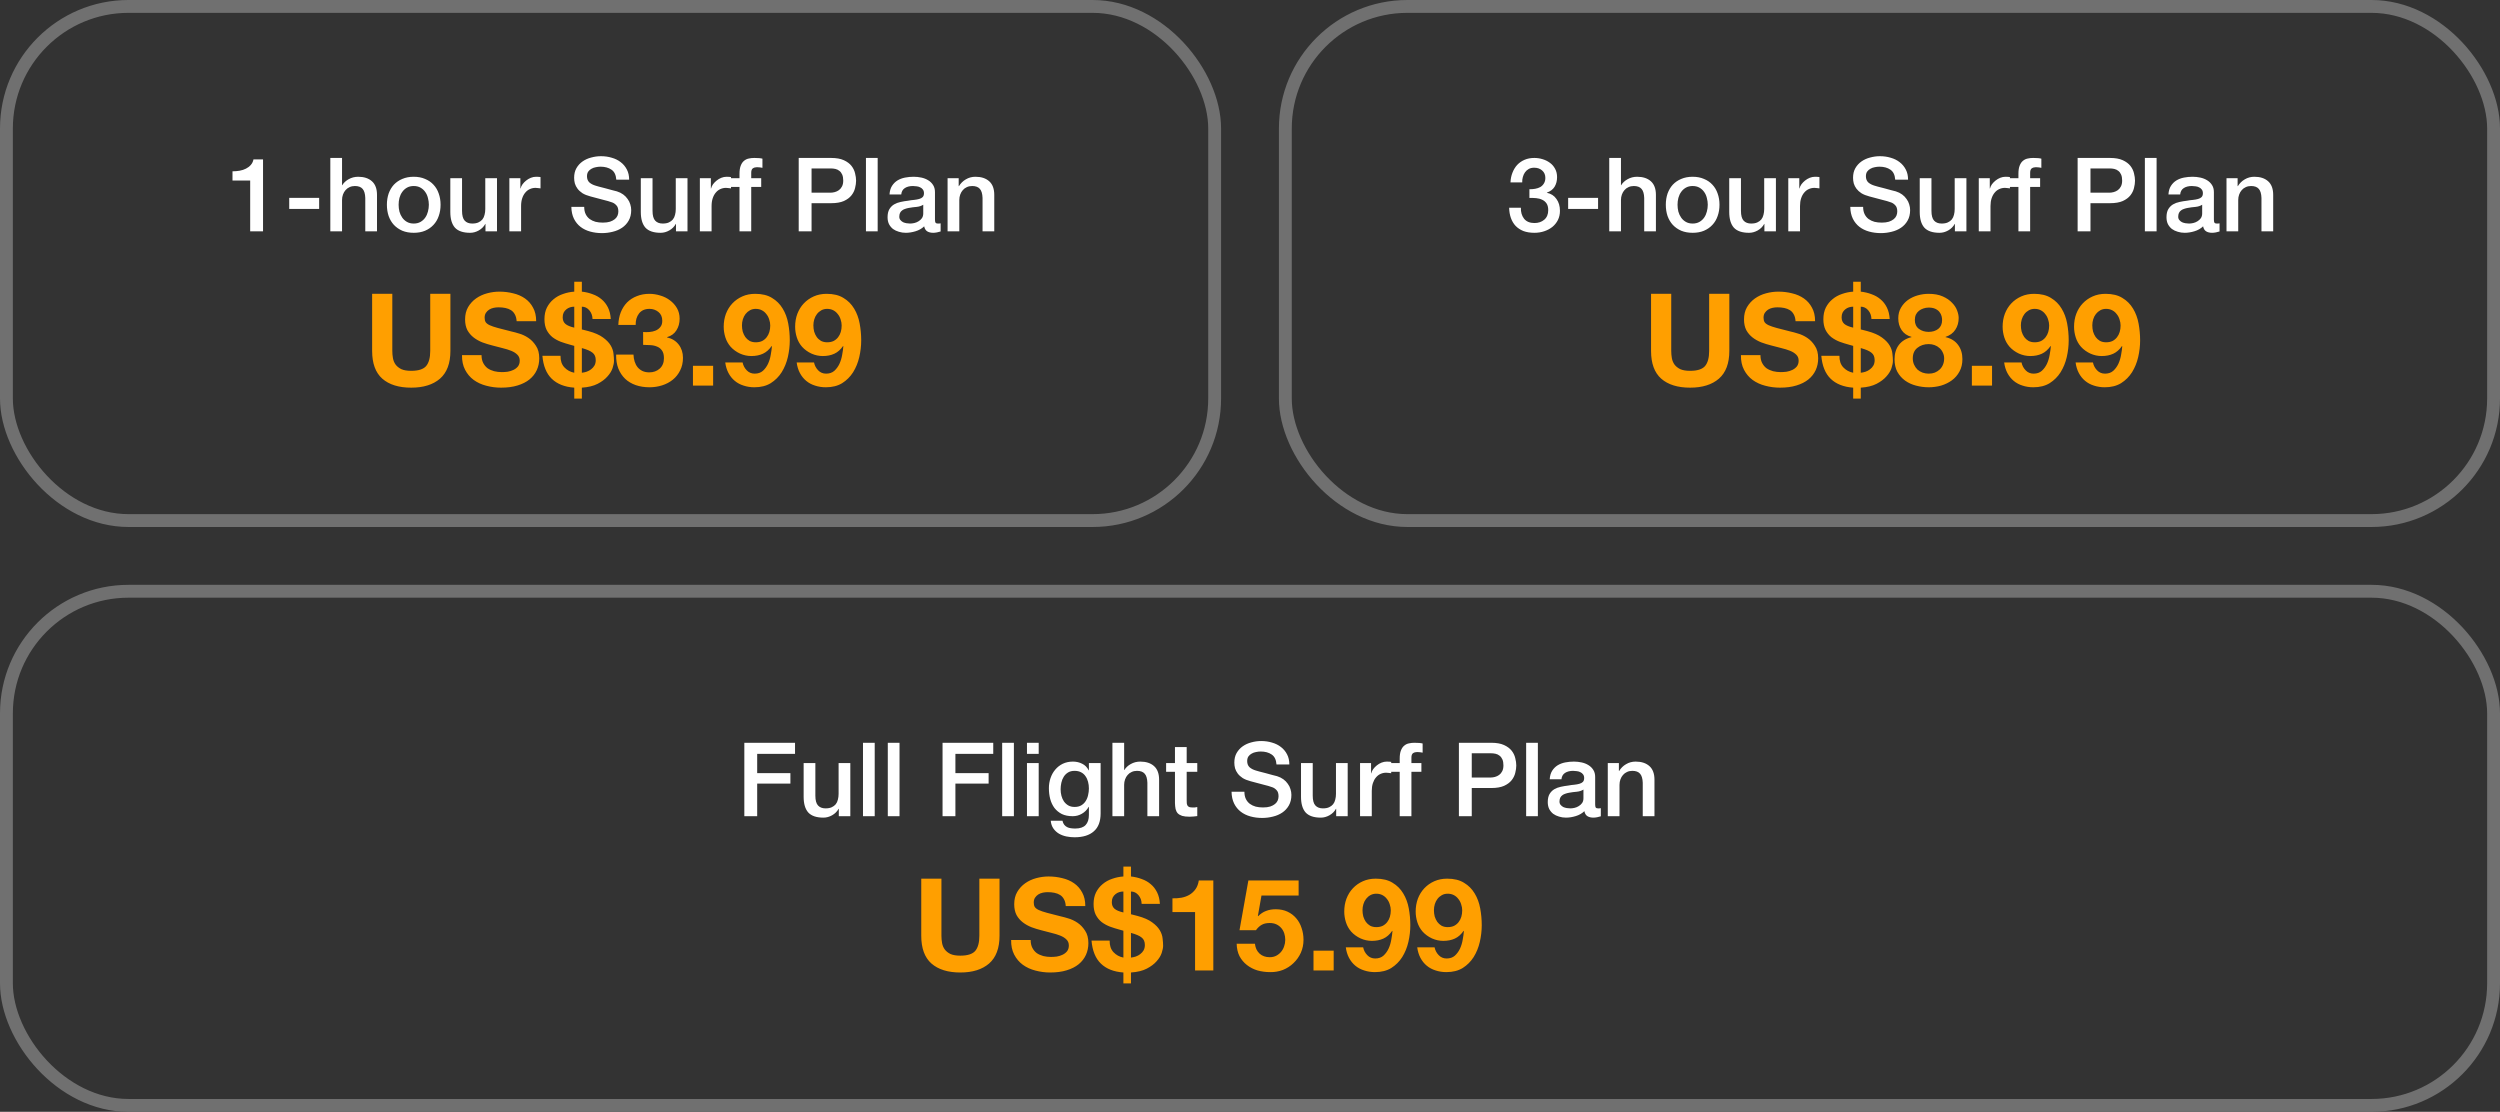 <svg width="389" height="173" viewBox="0 0 389 173" fill="none" xmlns="http://www.w3.org/2000/svg">
<rect x="0" y="0" width="389" height="173" fill="#333333" stroke="none"/>
<rect x="1" y="1" width="188" height="80" rx="19" stroke="#707070" stroke-width="2"/>
<rect x="200" y="1" width="188" height="80" rx="19" stroke="#707070" stroke-width="2"/>
<rect x="1" y="92" width="387" height="80" rx="19" stroke="#707070" stroke-width="2"/>
<path d="M36.176 26.656C36.56 26.656 36.934 26.624 37.296 26.56C37.659 26.496 37.984 26.389 38.272 26.24C38.571 26.091 38.822 25.899 39.024 25.664C39.237 25.429 39.376 25.141 39.44 24.8H40.928V36H38.928V28.096H36.176V26.656ZM45.003 30.784H49.659V32.512H45.003V30.784ZM51.398 24.576H53.221V28.816H53.254C53.477 28.443 53.808 28.133 54.245 27.888C54.694 27.632 55.19 27.504 55.733 27.504C56.64 27.504 57.355 27.739 57.877 28.208C58.4 28.677 58.661 29.381 58.661 30.32V36H56.837V30.8C56.816 30.149 56.678 29.68 56.422 29.392C56.166 29.093 55.766 28.944 55.221 28.944C54.912 28.944 54.635 29.003 54.389 29.12C54.144 29.227 53.936 29.381 53.766 29.584C53.595 29.776 53.462 30.005 53.365 30.272C53.27 30.539 53.221 30.821 53.221 31.12V36H51.398V24.576ZM64.377 36.224C63.716 36.224 63.124 36.117 62.601 35.904C62.089 35.68 61.652 35.376 61.289 34.992C60.937 34.608 60.665 34.149 60.473 33.616C60.292 33.083 60.201 32.496 60.201 31.856C60.201 31.227 60.292 30.645 60.473 30.112C60.665 29.579 60.937 29.12 61.289 28.736C61.652 28.352 62.089 28.053 62.601 27.84C63.124 27.616 63.716 27.504 64.377 27.504C65.038 27.504 65.625 27.616 66.137 27.84C66.66 28.053 67.097 28.352 67.449 28.736C67.812 29.12 68.084 29.579 68.265 30.112C68.457 30.645 68.553 31.227 68.553 31.856C68.553 32.496 68.457 33.083 68.265 33.616C68.084 34.149 67.812 34.608 67.449 34.992C67.097 35.376 66.66 35.68 66.137 35.904C65.625 36.117 65.038 36.224 64.377 36.224ZM64.377 34.784C64.782 34.784 65.134 34.699 65.433 34.528C65.732 34.357 65.977 34.133 66.169 33.856C66.361 33.579 66.5 33.269 66.585 32.928C66.681 32.576 66.729 32.219 66.729 31.856C66.729 31.504 66.681 31.152 66.585 30.8C66.5 30.448 66.361 30.139 66.169 29.872C65.977 29.595 65.732 29.371 65.433 29.2C65.134 29.029 64.782 28.944 64.377 28.944C63.972 28.944 63.62 29.029 63.321 29.2C63.022 29.371 62.777 29.595 62.585 29.872C62.393 30.139 62.249 30.448 62.153 30.8C62.068 31.152 62.025 31.504 62.025 31.856C62.025 32.219 62.068 32.576 62.153 32.928C62.249 33.269 62.393 33.579 62.585 33.856C62.777 34.133 63.022 34.357 63.321 34.528C63.62 34.699 63.972 34.784 64.377 34.784ZM77.333 36H75.541V34.848H75.509C75.285 35.264 74.949 35.6 74.501 35.856C74.064 36.101 73.616 36.224 73.157 36.224C72.069 36.224 71.28 35.957 70.789 35.424C70.309 34.88 70.069 34.064 70.069 32.976V27.728H71.893V32.8C71.893 33.525 72.032 34.037 72.309 34.336C72.587 34.635 72.976 34.784 73.477 34.784C73.861 34.784 74.181 34.725 74.437 34.608C74.693 34.491 74.901 34.336 75.061 34.144C75.221 33.941 75.333 33.701 75.397 33.424C75.472 33.147 75.509 32.848 75.509 32.528V27.728H77.333V36ZM79.257 27.728H80.969V29.328H81.001C81.054 29.104 81.156 28.885 81.305 28.672C81.465 28.459 81.651 28.267 81.865 28.096C82.089 27.915 82.334 27.771 82.601 27.664C82.868 27.557 83.139 27.504 83.417 27.504C83.63 27.504 83.774 27.509 83.849 27.52C83.934 27.531 84.019 27.541 84.105 27.552V29.312C83.977 29.291 83.844 29.275 83.705 29.264C83.577 29.243 83.449 29.232 83.321 29.232C83.011 29.232 82.718 29.296 82.441 29.424C82.174 29.541 81.939 29.723 81.737 29.968C81.534 30.203 81.374 30.496 81.257 30.848C81.139 31.2 81.081 31.605 81.081 32.064V36H79.257V27.728ZM90.903 32.192C90.903 32.629 90.978 33.003 91.127 33.312C91.276 33.621 91.484 33.877 91.751 34.08C92.018 34.272 92.322 34.416 92.663 34.512C93.015 34.597 93.394 34.64 93.799 34.64C94.236 34.64 94.61 34.592 94.919 34.496C95.228 34.389 95.479 34.256 95.671 34.096C95.863 33.936 96.002 33.755 96.087 33.552C96.172 33.339 96.215 33.125 96.215 32.912C96.215 32.475 96.114 32.155 95.911 31.952C95.719 31.739 95.506 31.589 95.271 31.504C94.866 31.355 94.391 31.216 93.847 31.088C93.314 30.949 92.652 30.773 91.863 30.56C91.372 30.432 90.962 30.267 90.631 30.064C90.311 29.851 90.055 29.616 89.863 29.36C89.671 29.104 89.532 28.832 89.447 28.544C89.372 28.256 89.335 27.963 89.335 27.664C89.335 27.088 89.452 26.592 89.687 26.176C89.932 25.749 90.252 25.397 90.647 25.12C91.042 24.843 91.49 24.64 91.991 24.512C92.492 24.373 92.999 24.304 93.511 24.304C94.108 24.304 94.668 24.384 95.191 24.544C95.724 24.693 96.188 24.923 96.583 25.232C96.988 25.541 97.308 25.925 97.543 26.384C97.778 26.832 97.895 27.355 97.895 27.952H95.895C95.842 27.216 95.591 26.699 95.143 26.4C94.695 26.091 94.124 25.936 93.431 25.936C93.196 25.936 92.956 25.963 92.711 26.016C92.466 26.059 92.242 26.139 92.039 26.256C91.836 26.363 91.666 26.512 91.527 26.704C91.399 26.896 91.335 27.136 91.335 27.424C91.335 27.829 91.458 28.149 91.703 28.384C91.959 28.608 92.29 28.779 92.695 28.896C92.738 28.907 92.903 28.955 93.191 29.04C93.49 29.115 93.82 29.2 94.183 29.296C94.546 29.392 94.898 29.488 95.239 29.584C95.591 29.669 95.842 29.733 95.991 29.776C96.364 29.893 96.69 30.053 96.967 30.256C97.244 30.459 97.474 30.693 97.655 30.96C97.847 31.216 97.986 31.493 98.071 31.792C98.167 32.091 98.215 32.389 98.215 32.688C98.215 33.328 98.082 33.877 97.815 34.336C97.559 34.784 97.218 35.152 96.791 35.44C96.364 35.728 95.879 35.936 95.335 36.064C94.791 36.203 94.236 36.272 93.671 36.272C93.02 36.272 92.407 36.192 91.831 36.032C91.255 35.872 90.754 35.627 90.327 35.296C89.9 34.965 89.559 34.544 89.303 34.032C89.047 33.509 88.914 32.896 88.903 32.192H90.903ZM106.974 36H105.182V34.848H105.15C104.926 35.264 104.59 35.6 104.142 35.856C103.705 36.101 103.257 36.224 102.798 36.224C101.71 36.224 100.921 35.957 100.43 35.424C99.95 34.88 99.71 34.064 99.71 32.976V27.728H101.534V32.8C101.534 33.525 101.673 34.037 101.95 34.336C102.227 34.635 102.617 34.784 103.118 34.784C103.502 34.784 103.822 34.725 104.078 34.608C104.334 34.491 104.542 34.336 104.702 34.144C104.862 33.941 104.974 33.701 105.038 33.424C105.113 33.147 105.15 32.848 105.15 32.528V27.728H106.974V36ZM108.898 27.728H110.61V29.328H110.642C110.695 29.104 110.796 28.885 110.946 28.672C111.106 28.459 111.292 28.267 111.506 28.096C111.73 27.915 111.975 27.771 112.242 27.664C112.508 27.557 112.78 27.504 113.058 27.504C113.271 27.504 113.415 27.509 113.49 27.52C113.575 27.531 113.66 27.541 113.746 27.552V29.312C113.618 29.291 113.484 29.275 113.346 29.264C113.218 29.243 113.09 29.232 112.962 29.232C112.652 29.232 112.359 29.296 112.082 29.424C111.815 29.541 111.58 29.723 111.378 29.968C111.175 30.203 111.015 30.496 110.898 30.848C110.78 31.2 110.722 31.605 110.722 32.064V36H108.898V27.728ZM113.707 27.728H115.067V27.04C115.067 26.517 115.131 26.096 115.259 25.776C115.387 25.445 115.557 25.195 115.771 25.024C115.984 24.843 116.224 24.725 116.491 24.672C116.768 24.608 117.056 24.576 117.355 24.576C117.941 24.576 118.368 24.613 118.635 24.688V26.112C118.517 26.08 118.389 26.059 118.251 26.048C118.123 26.027 117.968 26.016 117.786 26.016C117.541 26.016 117.328 26.075 117.147 26.192C116.976 26.309 116.891 26.539 116.891 26.88V27.728H118.443V29.088H116.891V36H115.067V29.088H113.707V27.728ZM124.279 24.576H129.319C130.129 24.576 130.791 24.693 131.303 24.928C131.815 25.163 132.209 25.456 132.487 25.808C132.764 26.16 132.951 26.544 133.047 26.96C133.153 27.376 133.207 27.76 133.207 28.112C133.207 28.464 133.153 28.848 133.047 29.264C132.951 29.669 132.764 30.048 132.487 30.4C132.209 30.752 131.815 31.045 131.303 31.28C130.791 31.504 130.129 31.616 129.319 31.616H126.279V36H124.279V24.576ZM126.279 29.984H129.207C129.431 29.984 129.66 29.952 129.895 29.888C130.129 29.824 130.343 29.723 130.535 29.584C130.737 29.435 130.897 29.243 131.015 29.008C131.143 28.763 131.207 28.459 131.207 28.096C131.207 27.723 131.153 27.413 131.047 27.168C130.94 26.923 130.796 26.731 130.615 26.592C130.433 26.443 130.225 26.341 129.991 26.288C129.756 26.235 129.505 26.208 129.239 26.208H126.279V29.984ZM134.742 24.576H136.566V36H134.742V24.576ZM145.482 34.16C145.482 34.384 145.508 34.544 145.562 34.64C145.626 34.736 145.743 34.784 145.914 34.784C145.967 34.784 146.031 34.784 146.106 34.784C146.18 34.784 146.266 34.773 146.362 34.752V36.016C146.298 36.037 146.212 36.059 146.106 36.08C146.01 36.112 145.908 36.139 145.802 36.16C145.695 36.181 145.588 36.197 145.482 36.208C145.375 36.219 145.284 36.224 145.21 36.224C144.836 36.224 144.527 36.149 144.282 36C144.036 35.851 143.876 35.589 143.802 35.216C143.439 35.568 142.991 35.824 142.458 35.984C141.935 36.144 141.428 36.224 140.938 36.224C140.564 36.224 140.207 36.171 139.866 36.064C139.524 35.968 139.22 35.824 138.954 35.632C138.698 35.429 138.49 35.179 138.33 34.88C138.18 34.571 138.106 34.213 138.106 33.808C138.106 33.296 138.196 32.88 138.378 32.56C138.57 32.24 138.815 31.989 139.114 31.808C139.423 31.627 139.764 31.499 140.138 31.424C140.522 31.339 140.906 31.275 141.29 31.232C141.62 31.168 141.935 31.125 142.234 31.104C142.532 31.072 142.794 31.024 143.018 30.96C143.252 30.896 143.434 30.8 143.562 30.672C143.7 30.533 143.77 30.331 143.77 30.064C143.77 29.829 143.711 29.637 143.594 29.488C143.487 29.339 143.348 29.227 143.178 29.152C143.018 29.067 142.836 29.013 142.634 28.992C142.431 28.96 142.239 28.944 142.058 28.944C141.546 28.944 141.124 29.051 140.794 29.264C140.463 29.477 140.276 29.808 140.234 30.256H138.41C138.442 29.723 138.57 29.28 138.794 28.928C139.018 28.576 139.3 28.293 139.642 28.08C139.994 27.867 140.388 27.717 140.826 27.632C141.263 27.547 141.711 27.504 142.17 27.504C142.575 27.504 142.975 27.547 143.37 27.632C143.764 27.717 144.116 27.856 144.426 28.048C144.746 28.24 145.002 28.491 145.194 28.8C145.386 29.099 145.482 29.467 145.482 29.904V34.16ZM143.658 31.856C143.38 32.037 143.039 32.149 142.634 32.192C142.228 32.224 141.823 32.277 141.418 32.352C141.226 32.384 141.039 32.432 140.858 32.496C140.676 32.549 140.516 32.629 140.378 32.736C140.239 32.832 140.127 32.965 140.042 33.136C139.967 33.296 139.93 33.493 139.93 33.728C139.93 33.931 139.988 34.101 140.106 34.24C140.223 34.379 140.362 34.491 140.522 34.576C140.692 34.651 140.874 34.704 141.066 34.736C141.268 34.768 141.45 34.784 141.61 34.784C141.812 34.784 142.031 34.757 142.266 34.704C142.5 34.651 142.719 34.56 142.922 34.432C143.135 34.304 143.311 34.144 143.45 33.952C143.588 33.749 143.658 33.504 143.658 33.216V31.856ZM147.444 27.728H149.172V28.944L149.204 28.976C149.482 28.517 149.844 28.16 150.292 27.904C150.74 27.637 151.236 27.504 151.78 27.504C152.687 27.504 153.402 27.739 153.924 28.208C154.447 28.677 154.708 29.381 154.708 30.32V36H152.884V30.8C152.863 30.149 152.724 29.68 152.468 29.392C152.212 29.093 151.812 28.944 151.268 28.944C150.959 28.944 150.682 29.003 150.436 29.12C150.191 29.227 149.983 29.381 149.812 29.584C149.642 29.776 149.508 30.005 149.412 30.272C149.316 30.539 149.268 30.821 149.268 31.12V36H147.444V27.728Z" fill="white"/>
<path d="M70.084 54.6C70.084 56.533 69.544 57.973 68.464 58.92C67.384 59.853 65.891 60.32 63.984 60.32C62.051 60.32 60.551 59.853 59.484 58.92C58.431 57.987 57.904 56.547 57.904 54.6V45.72H61.044V54.6C61.044 54.987 61.077 55.367 61.144 55.74C61.211 56.113 61.351 56.447 61.564 56.74C61.777 57.02 62.071 57.253 62.444 57.44C62.831 57.613 63.344 57.7 63.984 57.7C65.104 57.7 65.877 57.453 66.304 56.96C66.731 56.453 66.944 55.667 66.944 54.6V45.72H70.084V54.6ZM74.928 55.26C74.928 55.74 75.015 56.147 75.188 56.48C75.362 56.813 75.588 57.087 75.868 57.3C76.162 57.5 76.501 57.653 76.888 57.76C77.275 57.853 77.675 57.9 78.088 57.9C78.368 57.9 78.668 57.88 78.988 57.84C79.308 57.787 79.608 57.693 79.888 57.56C80.168 57.427 80.401 57.247 80.588 57.02C80.775 56.78 80.868 56.48 80.868 56.12C80.868 55.733 80.742 55.42 80.488 55.18C80.248 54.94 79.928 54.74 79.528 54.58C79.128 54.42 78.675 54.28 78.168 54.16C77.662 54.04 77.148 53.907 76.628 53.76C76.095 53.627 75.575 53.467 75.068 53.28C74.561 53.08 74.108 52.827 73.708 52.52C73.308 52.213 72.981 51.833 72.728 51.38C72.488 50.913 72.368 50.353 72.368 49.7C72.368 48.967 72.522 48.333 72.828 47.8C73.148 47.253 73.561 46.8 74.068 46.44C74.575 46.08 75.148 45.813 75.788 45.64C76.428 45.467 77.068 45.38 77.708 45.38C78.455 45.38 79.168 45.467 79.848 45.64C80.541 45.8 81.155 46.067 81.688 46.44C82.222 46.813 82.641 47.293 82.948 47.88C83.268 48.453 83.428 49.153 83.428 49.98H80.388C80.362 49.553 80.268 49.2 80.108 48.92C79.962 48.64 79.761 48.42 79.508 48.26C79.255 48.1 78.962 47.987 78.628 47.92C78.308 47.853 77.955 47.82 77.568 47.82C77.315 47.82 77.061 47.847 76.808 47.9C76.555 47.953 76.322 48.047 76.108 48.18C75.908 48.313 75.742 48.48 75.608 48.68C75.475 48.88 75.408 49.133 75.408 49.44C75.408 49.72 75.462 49.947 75.568 50.12C75.675 50.293 75.882 50.453 76.188 50.6C76.508 50.747 76.942 50.893 77.488 51.04C78.048 51.187 78.775 51.373 79.668 51.6C79.935 51.653 80.302 51.753 80.768 51.9C81.248 52.033 81.722 52.253 82.188 52.56C82.655 52.867 83.055 53.28 83.388 53.8C83.735 54.307 83.908 54.96 83.908 55.76C83.908 56.413 83.781 57.02 83.528 57.58C83.275 58.14 82.895 58.627 82.388 59.04C81.895 59.44 81.275 59.753 80.528 59.98C79.795 60.207 78.942 60.32 77.968 60.32C77.181 60.32 76.415 60.22 75.668 60.02C74.935 59.833 74.281 59.533 73.708 59.12C73.148 58.707 72.701 58.18 72.368 57.54C72.035 56.9 71.875 56.14 71.888 55.26H74.928ZM87.216 55.36C87.203 56.12 87.403 56.72 87.817 57.16C88.23 57.6 88.743 57.88 89.356 58V53.82C89.29 53.793 89.197 53.767 89.076 53.74C88.97 53.7 88.85 53.667 88.716 53.64C88.223 53.507 87.737 53.353 87.257 53.18C86.776 52.993 86.343 52.753 85.957 52.46C85.583 52.153 85.283 51.78 85.056 51.34C84.83 50.887 84.716 50.327 84.716 49.66C84.716 48.98 84.843 48.38 85.097 47.86C85.363 47.34 85.71 46.907 86.136 46.56C86.563 46.2 87.056 45.927 87.617 45.74C88.177 45.54 88.757 45.42 89.356 45.38V43.84H90.537V45.38C91.136 45.447 91.697 45.58 92.216 45.78C92.75 45.967 93.216 46.233 93.617 46.58C94.016 46.913 94.343 47.333 94.597 47.84C94.85 48.347 94.996 48.947 95.037 49.64H92.197C92.183 49.107 92.016 48.653 91.697 48.28C91.376 47.907 90.99 47.72 90.537 47.72V51.26C90.697 51.3 90.856 51.34 91.016 51.38C91.19 51.42 91.37 51.467 91.556 51.52C92.543 51.787 93.303 52.12 93.837 52.52C94.37 52.907 94.763 53.313 95.016 53.74C95.27 54.167 95.416 54.593 95.457 55.02C95.51 55.447 95.537 55.827 95.537 56.16C95.537 56.453 95.463 56.827 95.317 57.28C95.17 57.72 94.903 58.153 94.516 58.58C94.143 59.007 93.636 59.387 92.996 59.72C92.356 60.053 91.537 60.253 90.537 60.32V62.02H89.356V60.32C87.863 60.213 86.697 59.753 85.856 58.94C85.016 58.127 84.53 56.933 84.397 55.36H87.216ZM90.537 58C90.776 57.973 91.023 57.92 91.276 57.84C91.543 57.747 91.776 57.62 91.977 57.46C92.19 57.3 92.363 57.107 92.496 56.88C92.63 56.64 92.697 56.36 92.697 56.04C92.697 55.52 92.53 55.133 92.197 54.88C91.876 54.613 91.323 54.373 90.537 54.16V58ZM89.356 47.72C89.13 47.72 88.91 47.753 88.697 47.82C88.483 47.887 88.29 47.993 88.117 48.14C87.943 48.273 87.803 48.447 87.697 48.66C87.603 48.86 87.556 49.1 87.556 49.38C87.556 49.82 87.697 50.16 87.977 50.4C88.257 50.64 88.716 50.833 89.356 50.98V47.72ZM100.07 51.66C100.376 51.687 100.703 51.687 101.05 51.66C101.396 51.633 101.716 51.56 102.01 51.44C102.316 51.307 102.563 51.12 102.75 50.88C102.95 50.64 103.05 50.32 103.05 49.92C103.05 49.32 102.85 48.86 102.45 48.54C102.05 48.22 101.59 48.06 101.07 48.06C100.35 48.06 99.803 48.3 99.43 48.78C99.07 49.247 98.896 49.84 98.91 50.56H96.21C96.236 49.84 96.363 49.187 96.59 48.6C96.83 48 97.156 47.487 97.57 47.06C97.996 46.633 98.503 46.307 99.09 46.08C99.676 45.84 100.33 45.72 101.05 45.72C101.61 45.72 102.17 45.807 102.73 45.98C103.29 46.14 103.79 46.387 104.23 46.72C104.683 47.053 105.05 47.46 105.33 47.94C105.61 48.42 105.75 48.973 105.75 49.6C105.75 50.28 105.583 50.88 105.25 51.4C104.93 51.92 104.443 52.273 103.79 52.46V52.5C104.563 52.673 105.17 53.047 105.61 53.62C106.05 54.193 106.27 54.88 106.27 55.68C106.27 56.413 106.123 57.067 105.83 57.64C105.55 58.213 105.17 58.693 104.69 59.08C104.21 59.467 103.656 59.76 103.03 59.96C102.403 60.16 101.75 60.26 101.07 60.26C100.283 60.26 99.563 60.147 98.91 59.92C98.27 59.693 97.723 59.367 97.27 58.94C96.816 58.5 96.463 57.967 96.21 57.34C95.97 56.713 95.856 55.993 95.87 55.18H98.57C98.583 55.553 98.643 55.913 98.75 56.26C98.856 56.593 99.01 56.887 99.21 57.14C99.41 57.38 99.656 57.573 99.95 57.72C100.256 57.867 100.616 57.94 101.03 57.94C101.67 57.94 102.21 57.747 102.65 57.36C103.09 56.96 103.31 56.42 103.31 55.74C103.31 55.207 103.203 54.8 102.99 54.52C102.79 54.24 102.53 54.04 102.21 53.92C101.89 53.787 101.536 53.713 101.15 53.7C100.776 53.673 100.416 53.66 100.07 53.66V51.66ZM107.823 56.92H110.963V60H107.823V56.92ZM117.589 53.26C117.976 53.26 118.309 53.193 118.589 53.06C118.869 52.913 119.103 52.72 119.289 52.48C119.476 52.24 119.616 51.967 119.709 51.66C119.803 51.34 119.849 51.007 119.849 50.66C119.849 50.34 119.796 50.027 119.689 49.72C119.596 49.4 119.449 49.12 119.249 48.88C119.063 48.627 118.829 48.427 118.549 48.28C118.269 48.133 117.949 48.06 117.589 48.06C117.256 48.06 116.956 48.133 116.689 48.28C116.423 48.427 116.196 48.62 116.009 48.86C115.823 49.1 115.683 49.373 115.589 49.68C115.496 49.987 115.449 50.3 115.449 50.62C115.449 50.953 115.489 51.28 115.569 51.6C115.663 51.907 115.796 52.187 115.969 52.44C116.143 52.68 116.363 52.88 116.629 53.04C116.909 53.187 117.229 53.26 117.589 53.26ZM115.549 56.4C115.643 56.867 115.856 57.273 116.189 57.62C116.523 57.967 116.936 58.14 117.429 58.14C117.949 58.14 118.376 57.993 118.709 57.7C119.043 57.393 119.309 57.027 119.509 56.6C119.709 56.16 119.849 55.693 119.929 55.2C120.023 54.707 120.083 54.267 120.109 53.88L120.069 53.84C119.683 54.4 119.229 54.8 118.709 55.04C118.189 55.28 117.589 55.4 116.909 55.4C116.309 55.4 115.723 55.273 115.149 55.02C114.576 54.753 114.089 54.4 113.689 53.96C113.316 53.533 113.043 53.047 112.869 52.5C112.696 51.953 112.609 51.4 112.609 50.84C112.609 50.12 112.723 49.453 112.949 48.84C113.189 48.213 113.523 47.673 113.949 47.22C114.389 46.753 114.909 46.387 115.509 46.12C116.109 45.853 116.776 45.72 117.509 45.72C118.576 45.72 119.449 45.933 120.129 46.36C120.823 46.773 121.376 47.327 121.789 48.02C122.203 48.7 122.489 49.473 122.649 50.34C122.809 51.207 122.889 52.08 122.889 52.96C122.889 53.827 122.789 54.693 122.589 55.56C122.389 56.427 122.069 57.213 121.629 57.92C121.189 58.613 120.623 59.18 119.929 59.62C119.236 60.047 118.389 60.26 117.389 60.26C116.789 60.26 116.229 60.173 115.709 60C115.189 59.84 114.729 59.593 114.329 59.26C113.929 58.927 113.603 58.52 113.349 58.04C113.096 57.56 112.929 57.013 112.849 56.4H115.549ZM128.703 53.26C129.089 53.26 129.423 53.193 129.703 53.06C129.983 52.913 130.216 52.72 130.403 52.48C130.589 52.24 130.729 51.967 130.823 51.66C130.916 51.34 130.963 51.007 130.963 50.66C130.963 50.34 130.909 50.027 130.803 49.72C130.709 49.4 130.563 49.12 130.363 48.88C130.176 48.627 129.943 48.427 129.663 48.28C129.383 48.133 129.063 48.06 128.703 48.06C128.369 48.06 128.069 48.133 127.803 48.28C127.536 48.427 127.309 48.62 127.123 48.86C126.936 49.1 126.796 49.373 126.703 49.68C126.609 49.987 126.563 50.3 126.563 50.62C126.563 50.953 126.603 51.28 126.683 51.6C126.776 51.907 126.909 52.187 127.083 52.44C127.256 52.68 127.476 52.88 127.743 53.04C128.023 53.187 128.343 53.26 128.703 53.26ZM126.663 56.4C126.756 56.867 126.969 57.273 127.303 57.62C127.636 57.967 128.049 58.14 128.543 58.14C129.063 58.14 129.489 57.993 129.823 57.7C130.156 57.393 130.423 57.027 130.623 56.6C130.823 56.16 130.963 55.693 131.043 55.2C131.136 54.707 131.196 54.267 131.223 53.88L131.183 53.84C130.796 54.4 130.343 54.8 129.823 55.04C129.303 55.28 128.703 55.4 128.023 55.4C127.423 55.4 126.836 55.273 126.263 55.02C125.689 54.753 125.203 54.4 124.803 53.96C124.429 53.533 124.156 53.047 123.983 52.5C123.809 51.953 123.723 51.4 123.723 50.84C123.723 50.12 123.836 49.453 124.063 48.84C124.303 48.213 124.636 47.673 125.063 47.22C125.503 46.753 126.023 46.387 126.623 46.12C127.223 45.853 127.889 45.72 128.623 45.72C129.689 45.72 130.563 45.933 131.243 46.36C131.936 46.773 132.489 47.327 132.903 48.02C133.316 48.7 133.603 49.473 133.763 50.34C133.923 51.207 134.003 52.08 134.003 52.96C134.003 53.827 133.903 54.693 133.703 55.56C133.503 56.427 133.183 57.213 132.743 57.92C132.303 58.613 131.736 59.18 131.043 59.62C130.349 60.047 129.503 60.26 128.503 60.26C127.903 60.26 127.343 60.173 126.823 60C126.303 59.84 125.843 59.593 125.443 59.26C125.043 58.927 124.716 58.52 124.463 58.04C124.209 57.56 124.043 57.013 123.963 56.4H126.663Z" fill="#FF9F00"/>
<path d="M237.976 29.44C238.275 29.451 238.573 29.429 238.872 29.376C239.171 29.323 239.437 29.232 239.672 29.104C239.907 28.965 240.093 28.779 240.232 28.544C240.381 28.309 240.456 28.021 240.456 27.68C240.456 27.2 240.291 26.816 239.96 26.528C239.64 26.24 239.224 26.096 238.712 26.096C238.392 26.096 238.115 26.16 237.88 26.288C237.645 26.416 237.448 26.592 237.288 26.816C237.139 27.029 237.027 27.275 236.952 27.552C236.877 27.819 236.845 28.096 236.856 28.384H235.032C235.053 27.84 235.155 27.339 235.336 26.88C235.517 26.411 235.763 26.005 236.072 25.664C236.392 25.323 236.776 25.056 237.224 24.864C237.672 24.672 238.179 24.576 238.744 24.576C239.181 24.576 239.608 24.64 240.024 24.768C240.451 24.896 240.829 25.083 241.16 25.328C241.501 25.573 241.773 25.888 241.976 26.272C242.179 26.645 242.28 27.077 242.28 27.568C242.28 28.133 242.152 28.629 241.896 29.056C241.64 29.472 241.24 29.776 240.696 29.968V30C241.336 30.128 241.832 30.448 242.184 30.96C242.547 31.461 242.728 32.075 242.728 32.8C242.728 33.333 242.621 33.813 242.408 34.24C242.195 34.656 241.907 35.013 241.544 35.312C241.181 35.6 240.76 35.824 240.28 35.984C239.8 36.144 239.293 36.224 238.76 36.224C238.109 36.224 237.539 36.133 237.048 35.952C236.568 35.76 236.163 35.493 235.832 35.152C235.512 34.811 235.267 34.4 235.096 33.92C234.925 33.44 234.835 32.907 234.824 32.32H236.648C236.627 33.003 236.792 33.573 237.144 34.032C237.507 34.48 238.045 34.704 238.76 34.704C239.368 34.704 239.875 34.533 240.28 34.192C240.696 33.84 240.904 33.344 240.904 32.704C240.904 32.267 240.819 31.92 240.648 31.664C240.477 31.408 240.253 31.216 239.976 31.088C239.699 30.949 239.384 30.864 239.032 30.832C238.691 30.8 238.339 30.789 237.976 30.8V29.44ZM244.003 30.784H248.659V32.512H244.003V30.784ZM250.398 24.576H252.222V28.816H252.254C252.478 28.443 252.808 28.133 253.246 27.888C253.694 27.632 254.19 27.504 254.734 27.504C255.64 27.504 256.355 27.739 256.878 28.208C257.4 28.677 257.661 29.381 257.661 30.32V36H255.838V30.8C255.816 30.149 255.678 29.68 255.422 29.392C255.166 29.093 254.766 28.944 254.222 28.944C253.912 28.944 253.635 29.003 253.39 29.12C253.144 29.227 252.936 29.381 252.766 29.584C252.595 29.776 252.462 30.005 252.366 30.272C252.27 30.539 252.222 30.821 252.222 31.12V36H250.398V24.576ZM263.377 36.224C262.716 36.224 262.124 36.117 261.601 35.904C261.089 35.68 260.652 35.376 260.289 34.992C259.937 34.608 259.665 34.149 259.473 33.616C259.292 33.083 259.201 32.496 259.201 31.856C259.201 31.227 259.292 30.645 259.473 30.112C259.665 29.579 259.937 29.12 260.289 28.736C260.652 28.352 261.089 28.053 261.601 27.84C262.124 27.616 262.716 27.504 263.377 27.504C264.038 27.504 264.625 27.616 265.137 27.84C265.66 28.053 266.097 28.352 266.449 28.736C266.812 29.12 267.084 29.579 267.265 30.112C267.457 30.645 267.553 31.227 267.553 31.856C267.553 32.496 267.457 33.083 267.265 33.616C267.084 34.149 266.812 34.608 266.449 34.992C266.097 35.376 265.66 35.68 265.137 35.904C264.625 36.117 264.038 36.224 263.377 36.224ZM263.377 34.784C263.782 34.784 264.134 34.699 264.433 34.528C264.732 34.357 264.977 34.133 265.169 33.856C265.361 33.579 265.5 33.269 265.585 32.928C265.681 32.576 265.729 32.219 265.729 31.856C265.729 31.504 265.681 31.152 265.585 30.8C265.5 30.448 265.361 30.139 265.169 29.872C264.977 29.595 264.732 29.371 264.433 29.2C264.134 29.029 263.782 28.944 263.377 28.944C262.972 28.944 262.62 29.029 262.321 29.2C262.022 29.371 261.777 29.595 261.585 29.872C261.393 30.139 261.249 30.448 261.153 30.8C261.068 31.152 261.025 31.504 261.025 31.856C261.025 32.219 261.068 32.576 261.153 32.928C261.249 33.269 261.393 33.579 261.585 33.856C261.777 34.133 262.022 34.357 262.321 34.528C262.62 34.699 262.972 34.784 263.377 34.784ZM276.333 36H274.541V34.848H274.509C274.285 35.264 273.949 35.6 273.501 35.856C273.064 36.101 272.616 36.224 272.157 36.224C271.069 36.224 270.28 35.957 269.789 35.424C269.309 34.88 269.069 34.064 269.069 32.976V27.728H270.893V32.8C270.893 33.525 271.032 34.037 271.309 34.336C271.587 34.635 271.976 34.784 272.477 34.784C272.861 34.784 273.181 34.725 273.437 34.608C273.693 34.491 273.901 34.336 274.061 34.144C274.221 33.941 274.333 33.701 274.397 33.424C274.472 33.147 274.509 32.848 274.509 32.528V27.728H276.333V36ZM278.257 27.728H279.969V29.328H280.001C280.054 29.104 280.156 28.885 280.305 28.672C280.465 28.459 280.652 28.267 280.865 28.096C281.089 27.915 281.334 27.771 281.601 27.664C281.868 27.557 282.14 27.504 282.417 27.504C282.63 27.504 282.774 27.509 282.849 27.52C282.934 27.531 283.02 27.541 283.105 27.552V29.312C282.977 29.291 282.844 29.275 282.705 29.264C282.577 29.243 282.449 29.232 282.321 29.232C282.012 29.232 281.718 29.296 281.441 29.424C281.174 29.541 280.94 29.723 280.737 29.968C280.534 30.203 280.374 30.496 280.257 30.848C280.14 31.2 280.081 31.605 280.081 32.064V36H278.257V27.728ZM289.903 32.192C289.903 32.629 289.978 33.003 290.127 33.312C290.276 33.621 290.484 33.877 290.751 34.08C291.018 34.272 291.322 34.416 291.663 34.512C292.015 34.597 292.394 34.64 292.799 34.64C293.236 34.64 293.61 34.592 293.919 34.496C294.228 34.389 294.479 34.256 294.671 34.096C294.863 33.936 295.002 33.755 295.087 33.552C295.172 33.339 295.215 33.125 295.215 32.912C295.215 32.475 295.114 32.155 294.911 31.952C294.719 31.739 294.506 31.589 294.271 31.504C293.866 31.355 293.391 31.216 292.847 31.088C292.314 30.949 291.652 30.773 290.863 30.56C290.372 30.432 289.962 30.267 289.631 30.064C289.311 29.851 289.055 29.616 288.863 29.36C288.671 29.104 288.532 28.832 288.447 28.544C288.372 28.256 288.335 27.963 288.335 27.664C288.335 27.088 288.452 26.592 288.687 26.176C288.932 25.749 289.252 25.397 289.647 25.12C290.042 24.843 290.49 24.64 290.991 24.512C291.492 24.373 291.999 24.304 292.511 24.304C293.108 24.304 293.668 24.384 294.191 24.544C294.724 24.693 295.188 24.923 295.583 25.232C295.988 25.541 296.308 25.925 296.543 26.384C296.778 26.832 296.895 27.355 296.895 27.952H294.895C294.842 27.216 294.591 26.699 294.143 26.4C293.695 26.091 293.124 25.936 292.431 25.936C292.196 25.936 291.956 25.963 291.711 26.016C291.466 26.059 291.242 26.139 291.039 26.256C290.836 26.363 290.666 26.512 290.527 26.704C290.399 26.896 290.335 27.136 290.335 27.424C290.335 27.829 290.458 28.149 290.703 28.384C290.959 28.608 291.29 28.779 291.695 28.896C291.738 28.907 291.903 28.955 292.191 29.04C292.49 29.115 292.82 29.2 293.183 29.296C293.546 29.392 293.898 29.488 294.239 29.584C294.591 29.669 294.842 29.733 294.991 29.776C295.364 29.893 295.69 30.053 295.967 30.256C296.244 30.459 296.474 30.693 296.655 30.96C296.847 31.216 296.986 31.493 297.071 31.792C297.167 32.091 297.215 32.389 297.215 32.688C297.215 33.328 297.082 33.877 296.815 34.336C296.559 34.784 296.218 35.152 295.791 35.44C295.364 35.728 294.879 35.936 294.335 36.064C293.791 36.203 293.236 36.272 292.671 36.272C292.02 36.272 291.407 36.192 290.831 36.032C290.255 35.872 289.754 35.627 289.327 35.296C288.9 34.965 288.559 34.544 288.303 34.032C288.047 33.509 287.914 32.896 287.903 32.192H289.903ZM305.974 36H304.182V34.848H304.15C303.926 35.264 303.59 35.6 303.142 35.856C302.705 36.101 302.257 36.224 301.798 36.224C300.71 36.224 299.921 35.957 299.43 35.424C298.95 34.88 298.71 34.064 298.71 32.976V27.728H300.534V32.8C300.534 33.525 300.673 34.037 300.95 34.336C301.227 34.635 301.617 34.784 302.118 34.784C302.502 34.784 302.822 34.725 303.078 34.608C303.334 34.491 303.542 34.336 303.702 34.144C303.862 33.941 303.974 33.701 304.038 33.424C304.113 33.147 304.15 32.848 304.15 32.528V27.728H305.974V36ZM307.898 27.728H309.61V29.328H309.642C309.695 29.104 309.796 28.885 309.946 28.672C310.106 28.459 310.292 28.267 310.506 28.096C310.73 27.915 310.975 27.771 311.242 27.664C311.508 27.557 311.78 27.504 312.058 27.504C312.271 27.504 312.415 27.509 312.49 27.52C312.575 27.531 312.66 27.541 312.746 27.552V29.312C312.618 29.291 312.484 29.275 312.346 29.264C312.218 29.243 312.09 29.232 311.962 29.232C311.652 29.232 311.359 29.296 311.082 29.424C310.815 29.541 310.58 29.723 310.378 29.968C310.175 30.203 310.015 30.496 309.898 30.848C309.78 31.2 309.722 31.605 309.722 32.064V36H307.898V27.728ZM312.707 27.728H314.067V27.04C314.067 26.517 314.131 26.096 314.259 25.776C314.387 25.445 314.557 25.195 314.771 25.024C314.984 24.843 315.224 24.725 315.491 24.672C315.768 24.608 316.056 24.576 316.355 24.576C316.941 24.576 317.368 24.613 317.635 24.688V26.112C317.517 26.08 317.389 26.059 317.251 26.048C317.123 26.027 316.968 26.016 316.786 26.016C316.541 26.016 316.328 26.075 316.147 26.192C315.976 26.309 315.891 26.539 315.891 26.88V27.728H317.443V29.088H315.891V36H314.067V29.088H312.707V27.728ZM323.279 24.576H328.319C329.129 24.576 329.791 24.693 330.303 24.928C330.815 25.163 331.209 25.456 331.487 25.808C331.764 26.16 331.951 26.544 332.047 26.96C332.153 27.376 332.207 27.76 332.207 28.112C332.207 28.464 332.153 28.848 332.047 29.264C331.951 29.669 331.764 30.048 331.487 30.4C331.209 30.752 330.815 31.045 330.303 31.28C329.791 31.504 329.129 31.616 328.319 31.616H325.279V36H323.279V24.576ZM325.279 29.984H328.207C328.431 29.984 328.66 29.952 328.895 29.888C329.129 29.824 329.343 29.723 329.535 29.584C329.737 29.435 329.897 29.243 330.015 29.008C330.143 28.763 330.207 28.459 330.207 28.096C330.207 27.723 330.153 27.413 330.047 27.168C329.94 26.923 329.796 26.731 329.615 26.592C329.433 26.443 329.225 26.341 328.991 26.288C328.756 26.235 328.505 26.208 328.239 26.208H325.279V29.984ZM333.742 24.576H335.566V36H333.742V24.576ZM344.482 34.16C344.482 34.384 344.508 34.544 344.562 34.64C344.626 34.736 344.743 34.784 344.914 34.784C344.967 34.784 345.031 34.784 345.106 34.784C345.18 34.784 345.266 34.773 345.362 34.752V36.016C345.298 36.037 345.212 36.059 345.106 36.08C345.01 36.112 344.908 36.139 344.802 36.16C344.695 36.181 344.588 36.197 344.482 36.208C344.375 36.219 344.284 36.224 344.21 36.224C343.836 36.224 343.527 36.149 343.282 36C343.036 35.851 342.876 35.589 342.802 35.216C342.439 35.568 341.991 35.824 341.458 35.984C340.935 36.144 340.428 36.224 339.938 36.224C339.564 36.224 339.207 36.171 338.866 36.064C338.524 35.968 338.22 35.824 337.954 35.632C337.698 35.429 337.49 35.179 337.33 34.88C337.18 34.571 337.106 34.213 337.106 33.808C337.106 33.296 337.196 32.88 337.378 32.56C337.57 32.24 337.815 31.989 338.114 31.808C338.423 31.627 338.764 31.499 339.138 31.424C339.522 31.339 339.906 31.275 340.29 31.232C340.62 31.168 340.935 31.125 341.234 31.104C341.532 31.072 341.794 31.024 342.018 30.96C342.252 30.896 342.434 30.8 342.562 30.672C342.7 30.533 342.77 30.331 342.77 30.064C342.77 29.829 342.711 29.637 342.594 29.488C342.487 29.339 342.348 29.227 342.178 29.152C342.018 29.067 341.836 29.013 341.634 28.992C341.431 28.96 341.239 28.944 341.058 28.944C340.546 28.944 340.124 29.051 339.794 29.264C339.463 29.477 339.276 29.808 339.234 30.256H337.41C337.442 29.723 337.57 29.28 337.794 28.928C338.018 28.576 338.3 28.293 338.642 28.08C338.994 27.867 339.388 27.717 339.826 27.632C340.263 27.547 340.711 27.504 341.17 27.504C341.575 27.504 341.975 27.547 342.37 27.632C342.764 27.717 343.116 27.856 343.426 28.048C343.746 28.24 344.002 28.491 344.194 28.8C344.386 29.099 344.482 29.467 344.482 29.904V34.16ZM342.658 31.856C342.38 32.037 342.039 32.149 341.634 32.192C341.228 32.224 340.823 32.277 340.418 32.352C340.226 32.384 340.039 32.432 339.858 32.496C339.676 32.549 339.516 32.629 339.378 32.736C339.239 32.832 339.127 32.965 339.042 33.136C338.967 33.296 338.93 33.493 338.93 33.728C338.93 33.931 338.988 34.101 339.106 34.24C339.223 34.379 339.362 34.491 339.522 34.576C339.692 34.651 339.874 34.704 340.066 34.736C340.268 34.768 340.45 34.784 340.61 34.784C340.812 34.784 341.031 34.757 341.266 34.704C341.5 34.651 341.719 34.56 341.922 34.432C342.135 34.304 342.311 34.144 342.45 33.952C342.588 33.749 342.658 33.504 342.658 33.216V31.856ZM346.444 27.728H348.172V28.944L348.204 28.976C348.482 28.517 348.844 28.16 349.292 27.904C349.74 27.637 350.236 27.504 350.78 27.504C351.687 27.504 352.402 27.739 352.924 28.208C353.447 28.677 353.708 29.381 353.708 30.32V36H351.884V30.8C351.863 30.149 351.724 29.68 351.468 29.392C351.212 29.093 350.812 28.944 350.268 28.944C349.959 28.944 349.682 29.003 349.436 29.12C349.191 29.227 348.983 29.381 348.812 29.584C348.642 29.776 348.508 30.005 348.412 30.272C348.316 30.539 348.268 30.821 348.268 31.12V36H346.444V27.728Z" fill="white"/>
<path d="M269.084 54.6C269.084 56.533 268.544 57.973 267.464 58.92C266.384 59.853 264.891 60.32 262.984 60.32C261.051 60.32 259.551 59.853 258.484 58.92C257.431 57.987 256.904 56.547 256.904 54.6V45.72H260.044V54.6C260.044 54.987 260.077 55.367 260.144 55.74C260.211 56.113 260.351 56.447 260.564 56.74C260.777 57.02 261.071 57.253 261.444 57.44C261.831 57.613 262.344 57.7 262.984 57.7C264.104 57.7 264.877 57.453 265.304 56.96C265.731 56.453 265.944 55.667 265.944 54.6V45.72H269.084V54.6ZM273.928 55.26C273.928 55.74 274.015 56.147 274.188 56.48C274.362 56.813 274.588 57.087 274.868 57.3C275.162 57.5 275.502 57.653 275.888 57.76C276.275 57.853 276.675 57.9 277.088 57.9C277.368 57.9 277.668 57.88 277.988 57.84C278.308 57.787 278.608 57.693 278.888 57.56C279.168 57.427 279.402 57.247 279.588 57.02C279.775 56.78 279.868 56.48 279.868 56.12C279.868 55.733 279.742 55.42 279.488 55.18C279.248 54.94 278.928 54.74 278.528 54.58C278.128 54.42 277.675 54.28 277.168 54.16C276.662 54.04 276.148 53.907 275.628 53.76C275.095 53.627 274.575 53.467 274.068 53.28C273.562 53.08 273.108 52.827 272.708 52.52C272.308 52.213 271.982 51.833 271.728 51.38C271.488 50.913 271.368 50.353 271.368 49.7C271.368 48.967 271.522 48.333 271.828 47.8C272.148 47.253 272.562 46.8 273.068 46.44C273.575 46.08 274.148 45.813 274.788 45.64C275.428 45.467 276.068 45.38 276.708 45.38C277.455 45.38 278.168 45.467 278.848 45.64C279.542 45.8 280.155 46.067 280.688 46.44C281.222 46.813 281.642 47.293 281.948 47.88C282.268 48.453 282.428 49.153 282.428 49.98H279.388C279.362 49.553 279.268 49.2 279.108 48.92C278.962 48.64 278.762 48.42 278.508 48.26C278.255 48.1 277.962 47.987 277.628 47.92C277.308 47.853 276.955 47.82 276.568 47.82C276.315 47.82 276.062 47.847 275.808 47.9C275.555 47.953 275.322 48.047 275.108 48.18C274.908 48.313 274.742 48.48 274.608 48.68C274.475 48.88 274.408 49.133 274.408 49.44C274.408 49.72 274.462 49.947 274.568 50.12C274.675 50.293 274.882 50.453 275.188 50.6C275.508 50.747 275.942 50.893 276.488 51.04C277.048 51.187 277.775 51.373 278.668 51.6C278.935 51.653 279.302 51.753 279.768 51.9C280.248 52.033 280.722 52.253 281.188 52.56C281.655 52.867 282.055 53.28 282.388 53.8C282.735 54.307 282.908 54.96 282.908 55.76C282.908 56.413 282.782 57.02 282.528 57.58C282.275 58.14 281.895 58.627 281.388 59.04C280.895 59.44 280.275 59.753 279.528 59.98C278.795 60.207 277.942 60.32 276.968 60.32C276.182 60.32 275.415 60.22 274.668 60.02C273.935 59.833 273.282 59.533 272.708 59.12C272.148 58.707 271.702 58.18 271.368 57.54C271.035 56.9 270.875 56.14 270.888 55.26H273.928ZM286.216 55.36C286.203 56.12 286.403 56.72 286.816 57.16C287.23 57.6 287.743 57.88 288.356 58V53.82C288.29 53.793 288.196 53.767 288.076 53.74C287.97 53.7 287.85 53.667 287.716 53.64C287.223 53.507 286.736 53.353 286.256 53.18C285.776 52.993 285.343 52.753 284.956 52.46C284.583 52.153 284.283 51.78 284.056 51.34C283.83 50.887 283.716 50.327 283.716 49.66C283.716 48.98 283.843 48.38 284.096 47.86C284.363 47.34 284.71 46.907 285.136 46.56C285.563 46.2 286.056 45.927 286.616 45.74C287.176 45.54 287.756 45.42 288.356 45.38V43.84H289.536V45.38C290.136 45.447 290.696 45.58 291.216 45.78C291.75 45.967 292.216 46.233 292.616 46.58C293.016 46.913 293.343 47.333 293.596 47.84C293.85 48.347 293.996 48.947 294.036 49.64H291.196C291.183 49.107 291.016 48.653 290.696 48.28C290.376 47.907 289.99 47.72 289.536 47.72V51.26C289.696 51.3 289.856 51.34 290.016 51.38C290.19 51.42 290.37 51.467 290.556 51.52C291.543 51.787 292.303 52.12 292.836 52.52C293.37 52.907 293.763 53.313 294.016 53.74C294.27 54.167 294.416 54.593 294.456 55.02C294.51 55.447 294.536 55.827 294.536 56.16C294.536 56.453 294.463 56.827 294.316 57.28C294.17 57.72 293.903 58.153 293.516 58.58C293.143 59.007 292.636 59.387 291.996 59.72C291.356 60.053 290.536 60.253 289.536 60.32V62.02H288.356V60.32C286.863 60.213 285.696 59.753 284.856 58.94C284.016 58.127 283.53 56.933 283.396 55.36H286.216ZM289.536 58C289.776 57.973 290.023 57.92 290.276 57.84C290.543 57.747 290.776 57.62 290.976 57.46C291.19 57.3 291.363 57.107 291.496 56.88C291.63 56.64 291.696 56.36 291.696 56.04C291.696 55.52 291.53 55.133 291.196 54.88C290.876 54.613 290.323 54.373 289.536 54.16V58ZM288.356 47.72C288.13 47.72 287.91 47.753 287.696 47.82C287.483 47.887 287.29 47.993 287.116 48.14C286.943 48.273 286.803 48.447 286.696 48.66C286.603 48.86 286.556 49.1 286.556 49.38C286.556 49.82 286.696 50.16 286.976 50.4C287.256 50.64 287.716 50.833 288.356 50.98V47.72ZM297.95 49.8C297.95 50.4 298.163 50.86 298.59 51.18C299.016 51.487 299.516 51.64 300.09 51.64C300.69 51.64 301.19 51.487 301.59 51.18C301.99 50.86 302.19 50.4 302.19 49.8C302.19 49.613 302.163 49.413 302.11 49.2C302.056 48.973 301.95 48.76 301.79 48.56C301.643 48.36 301.43 48.193 301.15 48.06C300.883 47.927 300.53 47.86 300.09 47.86C299.81 47.86 299.536 47.907 299.27 48C299.016 48.08 298.79 48.2 298.59 48.36C298.39 48.52 298.23 48.72 298.11 48.96C298.003 49.2 297.95 49.48 297.95 49.8ZM295.37 49.54C295.37 48.913 295.51 48.36 295.79 47.88C296.07 47.4 296.43 47 296.87 46.68C297.323 46.36 297.83 46.12 298.39 45.96C298.95 45.8 299.516 45.72 300.09 45.72C300.956 45.72 301.69 45.853 302.29 46.12C302.89 46.387 303.37 46.713 303.73 47.1C304.103 47.473 304.37 47.88 304.53 48.32C304.69 48.747 304.77 49.133 304.77 49.48C304.77 50.173 304.596 50.78 304.25 51.3C303.916 51.82 303.41 52.193 302.73 52.42V52.46C303.57 52.647 304.216 53.047 304.67 53.66C305.123 54.26 305.35 55 305.35 55.88C305.35 56.627 305.196 57.273 304.89 57.82C304.596 58.367 304.203 58.82 303.71 59.18C303.216 59.54 302.656 59.813 302.03 60C301.403 60.173 300.763 60.26 300.11 60.26C299.43 60.26 298.77 60.173 298.13 60C297.503 59.84 296.936 59.58 296.43 59.22C295.936 58.86 295.536 58.407 295.23 57.86C294.936 57.313 294.79 56.66 294.79 55.9C294.79 55.007 295.016 54.26 295.47 53.66C295.936 53.06 296.59 52.66 297.43 52.46V52.42C296.75 52.233 296.236 51.88 295.89 51.36C295.543 50.84 295.37 50.233 295.37 49.54ZM297.63 55.76C297.63 56.12 297.696 56.447 297.83 56.74C297.963 57.033 298.136 57.287 298.35 57.5C298.576 57.7 298.843 57.86 299.15 57.98C299.456 58.087 299.776 58.14 300.11 58.14C300.456 58.14 300.77 58.087 301.05 57.98C301.343 57.86 301.596 57.7 301.81 57.5C302.036 57.287 302.21 57.033 302.33 56.74C302.45 56.447 302.51 56.127 302.51 55.78C302.51 55.447 302.443 55.147 302.31 54.88C302.19 54.6 302.016 54.36 301.79 54.16C301.576 53.96 301.323 53.807 301.03 53.7C300.75 53.593 300.443 53.54 300.11 53.54C299.416 53.54 298.83 53.733 298.35 54.12C297.87 54.493 297.63 55.04 297.63 55.76ZM306.823 56.92H309.963V60H306.823V56.92ZM316.589 53.26C316.976 53.26 317.309 53.193 317.589 53.06C317.869 52.913 318.103 52.72 318.289 52.48C318.476 52.24 318.616 51.967 318.709 51.66C318.803 51.34 318.849 51.007 318.849 50.66C318.849 50.34 318.796 50.027 318.689 49.72C318.596 49.4 318.449 49.12 318.249 48.88C318.063 48.627 317.829 48.427 317.549 48.28C317.269 48.133 316.949 48.06 316.589 48.06C316.256 48.06 315.956 48.133 315.689 48.28C315.423 48.427 315.196 48.62 315.009 48.86C314.823 49.1 314.683 49.373 314.589 49.68C314.496 49.987 314.449 50.3 314.449 50.62C314.449 50.953 314.489 51.28 314.569 51.6C314.663 51.907 314.796 52.187 314.969 52.44C315.143 52.68 315.363 52.88 315.629 53.04C315.909 53.187 316.229 53.26 316.589 53.26ZM314.549 56.4C314.643 56.867 314.856 57.273 315.189 57.62C315.523 57.967 315.936 58.14 316.429 58.14C316.949 58.14 317.376 57.993 317.709 57.7C318.043 57.393 318.309 57.027 318.509 56.6C318.709 56.16 318.849 55.693 318.929 55.2C319.023 54.707 319.083 54.267 319.109 53.88L319.069 53.84C318.683 54.4 318.229 54.8 317.709 55.04C317.189 55.28 316.589 55.4 315.909 55.4C315.309 55.4 314.723 55.273 314.149 55.02C313.576 54.753 313.089 54.4 312.689 53.96C312.316 53.533 312.043 53.047 311.869 52.5C311.696 51.953 311.609 51.4 311.609 50.84C311.609 50.12 311.723 49.453 311.949 48.84C312.189 48.213 312.523 47.673 312.949 47.22C313.389 46.753 313.909 46.387 314.509 46.12C315.109 45.853 315.776 45.72 316.509 45.72C317.576 45.72 318.449 45.933 319.129 46.36C319.823 46.773 320.376 47.327 320.789 48.02C321.203 48.7 321.489 49.473 321.649 50.34C321.809 51.207 321.889 52.08 321.889 52.96C321.889 53.827 321.789 54.693 321.589 55.56C321.389 56.427 321.069 57.213 320.629 57.92C320.189 58.613 319.623 59.18 318.929 59.62C318.236 60.047 317.389 60.26 316.389 60.26C315.789 60.26 315.229 60.173 314.709 60C314.189 59.84 313.729 59.593 313.329 59.26C312.929 58.927 312.603 58.52 312.349 58.04C312.096 57.56 311.929 57.013 311.849 56.4H314.549ZM327.703 53.26C328.089 53.26 328.423 53.193 328.703 53.06C328.983 52.913 329.216 52.72 329.403 52.48C329.589 52.24 329.729 51.967 329.823 51.66C329.916 51.34 329.963 51.007 329.963 50.66C329.963 50.34 329.909 50.027 329.803 49.72C329.709 49.4 329.563 49.12 329.363 48.88C329.176 48.627 328.943 48.427 328.663 48.28C328.383 48.133 328.063 48.06 327.703 48.06C327.369 48.06 327.069 48.133 326.803 48.28C326.536 48.427 326.309 48.62 326.123 48.86C325.936 49.1 325.796 49.373 325.703 49.68C325.609 49.987 325.563 50.3 325.563 50.62C325.563 50.953 325.603 51.28 325.683 51.6C325.776 51.907 325.909 52.187 326.083 52.44C326.256 52.68 326.476 52.88 326.743 53.04C327.023 53.187 327.343 53.26 327.703 53.26ZM325.663 56.4C325.756 56.867 325.969 57.273 326.303 57.62C326.636 57.967 327.049 58.14 327.543 58.14C328.063 58.14 328.489 57.993 328.823 57.7C329.156 57.393 329.423 57.027 329.623 56.6C329.823 56.16 329.963 55.693 330.043 55.2C330.136 54.707 330.196 54.267 330.223 53.88L330.183 53.84C329.796 54.4 329.343 54.8 328.823 55.04C328.303 55.28 327.703 55.4 327.023 55.4C326.423 55.4 325.836 55.273 325.263 55.02C324.689 54.753 324.203 54.4 323.803 53.96C323.429 53.533 323.156 53.047 322.983 52.5C322.809 51.953 322.723 51.4 322.723 50.84C322.723 50.12 322.836 49.453 323.063 48.84C323.303 48.213 323.636 47.673 324.063 47.22C324.503 46.753 325.023 46.387 325.623 46.12C326.223 45.853 326.889 45.72 327.623 45.72C328.689 45.72 329.563 45.933 330.243 46.36C330.936 46.773 331.489 47.327 331.903 48.02C332.316 48.7 332.603 49.473 332.763 50.34C332.923 51.207 333.003 52.08 333.003 52.96C333.003 53.827 332.903 54.693 332.703 55.56C332.503 56.427 332.183 57.213 331.743 57.92C331.303 58.613 330.736 59.18 330.043 59.62C329.349 60.047 328.503 60.26 327.503 60.26C326.903 60.26 326.343 60.173 325.823 60C325.303 59.84 324.843 59.593 324.443 59.26C324.043 58.927 323.716 58.52 323.463 58.04C323.209 57.56 323.043 57.013 322.963 56.4H325.663Z" fill="#FF9F00"/>
<path d="M115.818 115.576H123.706V117.304H117.818V120.296H122.986V121.928H117.818V127H115.818V115.576ZM132.31 127H130.518V125.848H130.486C130.262 126.264 129.926 126.6 129.478 126.856C129.041 127.101 128.593 127.224 128.134 127.224C127.046 127.224 126.257 126.957 125.766 126.424C125.286 125.88 125.046 125.064 125.046 123.976V118.728H126.87V123.8C126.87 124.525 127.009 125.037 127.286 125.336C127.563 125.635 127.953 125.784 128.454 125.784C128.838 125.784 129.158 125.725 129.414 125.608C129.67 125.491 129.878 125.336 130.038 125.144C130.198 124.941 130.31 124.701 130.374 124.424C130.449 124.147 130.486 123.848 130.486 123.528V118.728H132.31V127ZM134.281 115.576H136.105V127H134.281V115.576ZM138.141 115.576H139.965V127H138.141V115.576ZM146.661 115.576H154.549V117.304H148.661V120.296H153.829V121.928H148.661V127H146.661V115.576ZM155.938 115.576H157.762V127H155.938V115.576ZM159.797 115.576H161.621V117.304H159.797V115.576ZM159.797 118.728H161.621V127H159.797V118.728ZM171.256 126.568C171.256 127.816 170.904 128.744 170.2 129.352C169.507 129.971 168.504 130.28 167.192 130.28C166.776 130.28 166.355 130.237 165.928 130.152C165.512 130.067 165.128 129.923 164.776 129.72C164.435 129.517 164.147 129.251 163.912 128.92C163.678 128.589 163.539 128.184 163.496 127.704H165.32C165.374 127.96 165.464 128.168 165.592 128.328C165.72 128.488 165.87 128.611 166.04 128.696C166.222 128.792 166.419 128.851 166.632 128.872C166.846 128.904 167.07 128.92 167.304 128.92C168.04 128.92 168.579 128.739 168.92 128.376C169.262 128.013 169.432 127.491 169.432 126.808V125.544H169.4C169.144 126.003 168.792 126.36 168.344 126.616C167.907 126.872 167.432 127 166.92 127C166.259 127 165.694 126.888 165.224 126.664C164.766 126.429 164.382 126.115 164.072 125.72C163.774 125.315 163.555 124.851 163.416 124.328C163.278 123.805 163.208 123.245 163.208 122.648C163.208 122.093 163.294 121.565 163.464 121.064C163.635 120.563 163.88 120.125 164.2 119.752C164.52 119.368 164.91 119.064 165.368 118.84C165.838 118.616 166.366 118.504 166.952 118.504C167.475 118.504 167.955 118.616 168.392 118.84C168.83 119.053 169.166 119.395 169.4 119.864H169.432V118.728H171.256V126.568ZM167.208 125.56C167.614 125.56 167.955 125.48 168.232 125.32C168.52 125.149 168.75 124.931 168.92 124.664C169.102 124.387 169.23 124.077 169.304 123.736C169.39 123.384 169.432 123.032 169.432 122.68C169.432 122.328 169.39 121.987 169.304 121.656C169.219 121.325 169.086 121.032 168.904 120.776C168.734 120.52 168.504 120.317 168.216 120.168C167.939 120.019 167.603 119.944 167.208 119.944C166.803 119.944 166.462 120.029 166.184 120.2C165.907 120.371 165.683 120.595 165.512 120.872C165.342 121.139 165.219 121.448 165.144 121.8C165.07 122.141 165.032 122.483 165.032 122.824C165.032 123.165 165.075 123.501 165.16 123.832C165.246 124.152 165.374 124.44 165.544 124.696C165.726 124.952 165.95 125.16 166.216 125.32C166.494 125.48 166.824 125.56 167.208 125.56ZM173.093 115.576H174.917V119.816H174.949C175.173 119.443 175.503 119.133 175.941 118.888C176.389 118.632 176.885 118.504 177.429 118.504C178.335 118.504 179.05 118.739 179.573 119.208C180.095 119.677 180.357 120.381 180.357 121.32V127H178.533V121.8C178.511 121.149 178.373 120.68 178.117 120.392C177.861 120.093 177.461 119.944 176.917 119.944C176.607 119.944 176.33 120.003 176.085 120.12C175.839 120.227 175.631 120.381 175.461 120.584C175.29 120.776 175.157 121.005 175.061 121.272C174.965 121.539 174.917 121.821 174.917 122.12V127H173.093V115.576ZM181.448 118.728H182.824V116.248H184.648V118.728H186.296V120.088H184.648V124.504C184.648 124.696 184.654 124.861 184.664 125C184.686 125.139 184.723 125.256 184.776 125.352C184.84 125.448 184.931 125.523 185.048 125.576C185.166 125.619 185.326 125.64 185.528 125.64C185.656 125.64 185.784 125.64 185.912 125.64C186.04 125.629 186.168 125.608 186.296 125.576V126.984C186.094 127.005 185.896 127.027 185.704 127.048C185.512 127.069 185.315 127.08 185.112 127.08C184.632 127.08 184.243 127.037 183.944 126.952C183.656 126.856 183.427 126.723 183.256 126.552C183.096 126.371 182.984 126.147 182.92 125.88C182.867 125.613 182.835 125.309 182.824 124.968V120.088H181.448V118.728ZM193.63 123.192C193.63 123.629 193.704 124.003 193.854 124.312C194.003 124.621 194.211 124.877 194.478 125.08C194.744 125.272 195.048 125.416 195.39 125.512C195.742 125.597 196.12 125.64 196.526 125.64C196.963 125.64 197.336 125.592 197.646 125.496C197.955 125.389 198.206 125.256 198.398 125.096C198.59 124.936 198.728 124.755 198.814 124.552C198.899 124.339 198.942 124.125 198.942 123.912C198.942 123.475 198.84 123.155 198.638 122.952C198.446 122.739 198.232 122.589 197.998 122.504C197.592 122.355 197.118 122.216 196.574 122.088C196.04 121.949 195.379 121.773 194.59 121.56C194.099 121.432 193.688 121.267 193.358 121.064C193.038 120.851 192.782 120.616 192.59 120.36C192.398 120.104 192.259 119.832 192.174 119.544C192.099 119.256 192.062 118.963 192.062 118.664C192.062 118.088 192.179 117.592 192.414 117.176C192.659 116.749 192.979 116.397 193.374 116.12C193.768 115.843 194.216 115.64 194.718 115.512C195.219 115.373 195.726 115.304 196.238 115.304C196.835 115.304 197.395 115.384 197.918 115.544C198.451 115.693 198.915 115.923 199.31 116.232C199.715 116.541 200.035 116.925 200.27 117.384C200.504 117.832 200.622 118.355 200.622 118.952H198.622C198.568 118.216 198.318 117.699 197.87 117.4C197.422 117.091 196.851 116.936 196.158 116.936C195.923 116.936 195.683 116.963 195.438 117.016C195.192 117.059 194.968 117.139 194.766 117.256C194.563 117.363 194.392 117.512 194.254 117.704C194.126 117.896 194.062 118.136 194.062 118.424C194.062 118.829 194.184 119.149 194.43 119.384C194.686 119.608 195.016 119.779 195.422 119.896C195.464 119.907 195.63 119.955 195.918 120.04C196.216 120.115 196.547 120.2 196.91 120.296C197.272 120.392 197.624 120.488 197.966 120.584C198.318 120.669 198.568 120.733 198.718 120.776C199.091 120.893 199.416 121.053 199.694 121.256C199.971 121.459 200.2 121.693 200.382 121.96C200.574 122.216 200.712 122.493 200.798 122.792C200.894 123.091 200.942 123.389 200.942 123.688C200.942 124.328 200.808 124.877 200.542 125.336C200.286 125.784 199.944 126.152 199.518 126.44C199.091 126.728 198.606 126.936 198.062 127.064C197.518 127.203 196.963 127.272 196.398 127.272C195.747 127.272 195.134 127.192 194.558 127.032C193.982 126.872 193.48 126.627 193.054 126.296C192.627 125.965 192.286 125.544 192.03 125.032C191.774 124.509 191.64 123.896 191.63 123.192H193.63ZM209.701 127H207.909V125.848H207.877C207.653 126.264 207.317 126.6 206.869 126.856C206.431 127.101 205.983 127.224 205.525 127.224C204.437 127.224 203.647 126.957 203.157 126.424C202.677 125.88 202.437 125.064 202.437 123.976V118.728H204.261V123.8C204.261 124.525 204.399 125.037 204.677 125.336C204.954 125.635 205.343 125.784 205.845 125.784C206.229 125.784 206.549 125.725 206.805 125.608C207.061 125.491 207.269 125.336 207.429 125.144C207.589 124.941 207.701 124.701 207.765 124.424C207.839 124.147 207.877 123.848 207.877 123.528V118.728H209.701V127ZM211.624 118.728H213.336V120.328H213.368C213.421 120.104 213.523 119.885 213.672 119.672C213.832 119.459 214.019 119.267 214.232 119.096C214.456 118.915 214.701 118.771 214.968 118.664C215.235 118.557 215.507 118.504 215.784 118.504C215.997 118.504 216.141 118.509 216.216 118.52C216.301 118.531 216.387 118.541 216.472 118.552V120.312C216.344 120.291 216.211 120.275 216.072 120.264C215.944 120.243 215.816 120.232 215.688 120.232C215.379 120.232 215.085 120.296 214.808 120.424C214.541 120.541 214.307 120.723 214.104 120.968C213.901 121.203 213.741 121.496 213.624 121.848C213.507 122.2 213.448 122.605 213.448 123.064V127H211.624V118.728ZM216.433 118.728H217.793V118.04C217.793 117.517 217.857 117.096 217.985 116.776C218.113 116.445 218.284 116.195 218.497 116.024C218.71 115.843 218.95 115.725 219.217 115.672C219.494 115.608 219.782 115.576 220.081 115.576C220.668 115.576 221.094 115.613 221.361 115.688V117.112C221.244 117.08 221.116 117.059 220.977 117.048C220.849 117.027 220.694 117.016 220.513 117.016C220.268 117.016 220.054 117.075 219.873 117.192C219.702 117.309 219.617 117.539 219.617 117.88V118.728H221.169V120.088H219.617V127H217.793V120.088H216.433V118.728ZM227.005 115.576H232.045C232.856 115.576 233.517 115.693 234.029 115.928C234.541 116.163 234.936 116.456 235.213 116.808C235.49 117.16 235.677 117.544 235.773 117.96C235.88 118.376 235.933 118.76 235.933 119.112C235.933 119.464 235.88 119.848 235.773 120.264C235.677 120.669 235.49 121.048 235.213 121.4C234.936 121.752 234.541 122.045 234.029 122.28C233.517 122.504 232.856 122.616 232.045 122.616H229.005V127H227.005V115.576ZM229.005 120.984H231.933C232.157 120.984 232.386 120.952 232.621 120.888C232.856 120.824 233.069 120.723 233.261 120.584C233.464 120.435 233.624 120.243 233.741 120.008C233.869 119.763 233.933 119.459 233.933 119.096C233.933 118.723 233.88 118.413 233.773 118.168C233.666 117.923 233.522 117.731 233.341 117.592C233.16 117.443 232.952 117.341 232.717 117.288C232.482 117.235 232.232 117.208 231.965 117.208H229.005V120.984ZM237.469 115.576H239.293V127H237.469V115.576ZM248.208 125.16C248.208 125.384 248.235 125.544 248.288 125.64C248.352 125.736 248.47 125.784 248.64 125.784C248.694 125.784 248.758 125.784 248.832 125.784C248.907 125.784 248.992 125.773 249.088 125.752V127.016C249.024 127.037 248.939 127.059 248.832 127.08C248.736 127.112 248.635 127.139 248.528 127.16C248.422 127.181 248.315 127.197 248.208 127.208C248.102 127.219 248.011 127.224 247.936 127.224C247.563 127.224 247.254 127.149 247.008 127C246.763 126.851 246.603 126.589 246.528 126.216C246.166 126.568 245.718 126.824 245.184 126.984C244.662 127.144 244.155 127.224 243.664 127.224C243.291 127.224 242.934 127.171 242.592 127.064C242.251 126.968 241.947 126.824 241.68 126.632C241.424 126.429 241.216 126.179 241.056 125.88C240.907 125.571 240.832 125.213 240.832 124.808C240.832 124.296 240.923 123.88 241.104 123.56C241.296 123.24 241.542 122.989 241.84 122.808C242.15 122.627 242.491 122.499 242.864 122.424C243.248 122.339 243.632 122.275 244.016 122.232C244.347 122.168 244.662 122.125 244.96 122.104C245.259 122.072 245.52 122.024 245.744 121.96C245.979 121.896 246.16 121.8 246.288 121.672C246.427 121.533 246.496 121.331 246.496 121.064C246.496 120.829 246.438 120.637 246.32 120.488C246.214 120.339 246.075 120.227 245.904 120.152C245.744 120.067 245.563 120.013 245.36 119.992C245.158 119.96 244.966 119.944 244.784 119.944C244.272 119.944 243.851 120.051 243.52 120.264C243.19 120.477 243.003 120.808 242.96 121.256H241.136C241.168 120.723 241.296 120.28 241.52 119.928C241.744 119.576 242.027 119.293 242.368 119.08C242.72 118.867 243.115 118.717 243.552 118.632C243.99 118.547 244.438 118.504 244.896 118.504C245.302 118.504 245.702 118.547 246.096 118.632C246.491 118.717 246.843 118.856 247.152 119.048C247.472 119.24 247.728 119.491 247.92 119.8C248.112 120.099 248.208 120.467 248.208 120.904V125.16ZM246.384 122.856C246.107 123.037 245.766 123.149 245.36 123.192C244.955 123.224 244.55 123.277 244.144 123.352C243.952 123.384 243.766 123.432 243.584 123.496C243.403 123.549 243.243 123.629 243.104 123.736C242.966 123.832 242.854 123.965 242.768 124.136C242.694 124.296 242.656 124.493 242.656 124.728C242.656 124.931 242.715 125.101 242.832 125.24C242.95 125.379 243.088 125.491 243.248 125.576C243.419 125.651 243.6 125.704 243.792 125.736C243.995 125.768 244.176 125.784 244.336 125.784C244.539 125.784 244.758 125.757 244.992 125.704C245.227 125.651 245.446 125.56 245.648 125.432C245.862 125.304 246.038 125.144 246.176 124.952C246.315 124.749 246.384 124.504 246.384 124.216V122.856ZM250.171 118.728H251.899V119.944L251.931 119.976C252.208 119.517 252.571 119.16 253.019 118.904C253.467 118.637 253.963 118.504 254.507 118.504C255.414 118.504 256.128 118.739 256.651 119.208C257.174 119.677 257.435 120.381 257.435 121.32V127H255.611V121.8C255.59 121.149 255.451 120.68 255.195 120.392C254.939 120.093 254.539 119.944 253.995 119.944C253.686 119.944 253.408 120.003 253.163 120.12C252.918 120.227 252.71 120.381 252.539 120.584C252.368 120.776 252.235 121.005 252.139 121.272C252.043 121.539 251.995 121.821 251.995 122.12V127H250.171V118.728Z" fill="white"/>
<path d="M155.527 145.6C155.527 147.533 154.987 148.973 153.907 149.92C152.827 150.853 151.334 151.32 149.427 151.32C147.494 151.32 145.994 150.853 144.927 149.92C143.874 148.987 143.347 147.547 143.347 145.6V136.72H146.487V145.6C146.487 145.987 146.521 146.367 146.587 146.74C146.654 147.113 146.794 147.447 147.007 147.74C147.221 148.02 147.514 148.253 147.887 148.44C148.274 148.613 148.787 148.7 149.427 148.7C150.547 148.7 151.321 148.453 151.747 147.96C152.174 147.453 152.387 146.667 152.387 145.6V136.72H155.527V145.6ZM160.372 146.26C160.372 146.74 160.458 147.147 160.632 147.48C160.805 147.813 161.032 148.087 161.312 148.3C161.605 148.5 161.945 148.653 162.332 148.76C162.718 148.853 163.118 148.9 163.532 148.9C163.812 148.9 164.112 148.88 164.432 148.84C164.752 148.787 165.052 148.693 165.332 148.56C165.612 148.427 165.845 148.247 166.032 148.02C166.218 147.78 166.312 147.48 166.312 147.12C166.312 146.733 166.185 146.42 165.932 146.18C165.692 145.94 165.372 145.74 164.972 145.58C164.572 145.42 164.118 145.28 163.612 145.16C163.105 145.04 162.592 144.907 162.072 144.76C161.538 144.627 161.018 144.467 160.512 144.28C160.005 144.08 159.552 143.827 159.152 143.52C158.752 143.213 158.425 142.833 158.172 142.38C157.932 141.913 157.812 141.353 157.812 140.7C157.812 139.967 157.965 139.333 158.272 138.8C158.592 138.253 159.005 137.8 159.512 137.44C160.018 137.08 160.592 136.813 161.232 136.64C161.872 136.467 162.512 136.38 163.152 136.38C163.898 136.38 164.612 136.467 165.292 136.64C165.985 136.8 166.598 137.067 167.132 137.44C167.665 137.813 168.085 138.293 168.392 138.88C168.712 139.453 168.872 140.153 168.872 140.98H165.832C165.805 140.553 165.712 140.2 165.552 139.92C165.405 139.64 165.205 139.42 164.952 139.26C164.698 139.1 164.405 138.987 164.072 138.92C163.752 138.853 163.398 138.82 163.012 138.82C162.758 138.82 162.505 138.847 162.252 138.9C161.998 138.953 161.765 139.047 161.552 139.18C161.352 139.313 161.185 139.48 161.052 139.68C160.918 139.88 160.852 140.133 160.852 140.44C160.852 140.72 160.905 140.947 161.012 141.12C161.118 141.293 161.325 141.453 161.632 141.6C161.952 141.747 162.385 141.893 162.932 142.04C163.492 142.187 164.218 142.373 165.112 142.6C165.378 142.653 165.745 142.753 166.212 142.9C166.692 143.033 167.165 143.253 167.632 143.56C168.098 143.867 168.498 144.28 168.832 144.8C169.178 145.307 169.352 145.96 169.352 146.76C169.352 147.413 169.225 148.02 168.972 148.58C168.718 149.14 168.338 149.627 167.832 150.04C167.338 150.44 166.718 150.753 165.972 150.98C165.238 151.207 164.385 151.32 163.412 151.32C162.625 151.32 161.858 151.22 161.112 151.02C160.378 150.833 159.725 150.533 159.152 150.12C158.592 149.707 158.145 149.18 157.812 148.54C157.478 147.9 157.318 147.14 157.332 146.26H160.372ZM172.66 146.36C172.647 147.12 172.847 147.72 173.26 148.16C173.673 148.6 174.187 148.88 174.8 149V144.82C174.733 144.793 174.64 144.767 174.52 144.74C174.413 144.7 174.293 144.667 174.16 144.64C173.667 144.507 173.18 144.353 172.7 144.18C172.22 143.993 171.787 143.753 171.4 143.46C171.027 143.153 170.727 142.78 170.5 142.34C170.273 141.887 170.16 141.327 170.16 140.66C170.16 139.98 170.287 139.38 170.54 138.86C170.807 138.34 171.153 137.907 171.58 137.56C172.007 137.2 172.5 136.927 173.06 136.74C173.62 136.54 174.2 136.42 174.8 136.38V134.84H175.98V136.38C176.58 136.447 177.14 136.58 177.66 136.78C178.193 136.967 178.66 137.233 179.06 137.58C179.46 137.913 179.787 138.333 180.04 138.84C180.293 139.347 180.44 139.947 180.48 140.64H177.64C177.627 140.107 177.46 139.653 177.14 139.28C176.82 138.907 176.433 138.72 175.98 138.72V142.26C176.14 142.3 176.3 142.34 176.46 142.38C176.633 142.42 176.813 142.467 177 142.52C177.987 142.787 178.747 143.12 179.28 143.52C179.813 143.907 180.207 144.313 180.46 144.74C180.713 145.167 180.86 145.593 180.9 146.02C180.953 146.447 180.98 146.827 180.98 147.16C180.98 147.453 180.907 147.827 180.76 148.28C180.613 148.72 180.347 149.153 179.96 149.58C179.587 150.007 179.08 150.387 178.44 150.72C177.8 151.053 176.98 151.253 175.98 151.32V153.02H174.8V151.32C173.307 151.213 172.14 150.753 171.3 149.94C170.46 149.127 169.973 147.933 169.84 146.36H172.66ZM175.98 149C176.22 148.973 176.467 148.92 176.72 148.84C176.987 148.747 177.22 148.62 177.42 148.46C177.633 148.3 177.807 148.107 177.94 147.88C178.073 147.64 178.14 147.36 178.14 147.04C178.14 146.52 177.973 146.133 177.64 145.88C177.32 145.613 176.767 145.373 175.98 145.16V149ZM174.8 138.72C174.573 138.72 174.353 138.753 174.14 138.82C173.927 138.887 173.733 138.993 173.56 139.14C173.387 139.273 173.247 139.447 173.14 139.66C173.047 139.86 173 140.1 173 140.38C173 140.82 173.14 141.16 173.42 141.4C173.7 141.64 174.16 141.833 174.8 141.98V138.72ZM188.793 151H185.953V141.92H182.433V139.78C182.926 139.793 183.4 139.76 183.853 139.68C184.32 139.587 184.733 139.433 185.093 139.22C185.466 138.993 185.78 138.7 186.033 138.34C186.286 137.98 186.453 137.533 186.533 137H188.793V151ZM202.066 139.34H196.286L195.726 142.52L195.766 142.56C196.153 142.173 196.566 141.9 197.006 141.74C197.446 141.567 197.946 141.48 198.506 141.48C199.2 141.48 199.813 141.607 200.346 141.86C200.88 142.113 201.326 142.453 201.686 142.88C202.06 143.307 202.34 143.813 202.526 144.4C202.726 144.973 202.826 145.587 202.826 146.24C202.826 146.96 202.686 147.633 202.406 148.26C202.126 148.873 201.746 149.407 201.266 149.86C200.8 150.313 200.253 150.667 199.626 150.92C199 151.16 198.333 151.273 197.626 151.26C196.946 151.26 196.293 151.173 195.666 151C195.053 150.813 194.506 150.533 194.026 150.16C193.546 149.787 193.16 149.327 192.866 148.78C192.586 148.22 192.44 147.573 192.426 146.84H195.266C195.333 147.48 195.573 147.993 195.986 148.38C196.4 148.753 196.926 148.94 197.566 148.94C197.94 148.94 198.273 148.867 198.566 148.72C198.873 148.56 199.126 148.36 199.326 148.12C199.54 147.867 199.7 147.58 199.806 147.26C199.926 146.927 199.986 146.587 199.986 146.24C199.986 145.88 199.933 145.54 199.826 145.22C199.72 144.9 199.56 144.62 199.346 144.38C199.133 144.14 198.88 143.953 198.586 143.82C198.293 143.687 197.953 143.62 197.566 143.62C197.06 143.62 196.646 143.713 196.326 143.9C196.006 144.073 195.706 144.353 195.426 144.74H192.866L194.246 137H202.066V139.34ZM204.38 147.92H207.52V151H204.38V147.92ZM214.146 144.26C214.533 144.26 214.866 144.193 215.146 144.06C215.426 143.913 215.659 143.72 215.846 143.48C216.033 143.24 216.173 142.967 216.266 142.66C216.359 142.34 216.406 142.007 216.406 141.66C216.406 141.34 216.353 141.027 216.246 140.72C216.153 140.4 216.006 140.12 215.806 139.88C215.619 139.627 215.386 139.427 215.106 139.28C214.826 139.133 214.506 139.06 214.146 139.06C213.813 139.06 213.513 139.133 213.246 139.28C212.979 139.427 212.753 139.62 212.566 139.86C212.379 140.1 212.239 140.373 212.146 140.68C212.053 140.987 212.006 141.3 212.006 141.62C212.006 141.953 212.046 142.28 212.126 142.6C212.219 142.907 212.353 143.187 212.526 143.44C212.699 143.68 212.919 143.88 213.186 144.04C213.466 144.187 213.786 144.26 214.146 144.26ZM212.106 147.4C212.199 147.867 212.413 148.273 212.746 148.62C213.079 148.967 213.493 149.14 213.986 149.14C214.506 149.14 214.933 148.993 215.266 148.7C215.599 148.393 215.866 148.027 216.066 147.6C216.266 147.16 216.406 146.693 216.486 146.2C216.579 145.707 216.639 145.267 216.666 144.88L216.626 144.84C216.239 145.4 215.786 145.8 215.266 146.04C214.746 146.28 214.146 146.4 213.466 146.4C212.866 146.4 212.279 146.273 211.706 146.02C211.133 145.753 210.646 145.4 210.246 144.96C209.873 144.533 209.599 144.047 209.426 143.5C209.253 142.953 209.166 142.4 209.166 141.84C209.166 141.12 209.279 140.453 209.506 139.84C209.746 139.213 210.079 138.673 210.506 138.22C210.946 137.753 211.466 137.387 212.066 137.12C212.666 136.853 213.333 136.72 214.066 136.72C215.133 136.72 216.006 136.933 216.686 137.36C217.379 137.773 217.933 138.327 218.346 139.02C218.759 139.7 219.046 140.473 219.206 141.34C219.366 142.207 219.446 143.08 219.446 143.96C219.446 144.827 219.346 145.693 219.146 146.56C218.946 147.427 218.626 148.213 218.186 148.92C217.746 149.613 217.179 150.18 216.486 150.62C215.793 151.047 214.946 151.26 213.946 151.26C213.346 151.26 212.786 151.173 212.266 151C211.746 150.84 211.286 150.593 210.886 150.26C210.486 149.927 210.159 149.52 209.906 149.04C209.653 148.56 209.486 148.013 209.406 147.4H212.106ZM225.259 144.26C225.646 144.26 225.979 144.193 226.259 144.06C226.539 143.913 226.773 143.72 226.959 143.48C227.146 143.24 227.286 142.967 227.379 142.66C227.473 142.34 227.519 142.007 227.519 141.66C227.519 141.34 227.466 141.027 227.359 140.72C227.266 140.4 227.119 140.12 226.919 139.88C226.733 139.627 226.499 139.427 226.219 139.28C225.939 139.133 225.619 139.06 225.259 139.06C224.926 139.06 224.626 139.133 224.359 139.28C224.093 139.427 223.866 139.62 223.679 139.86C223.493 140.1 223.353 140.373 223.259 140.68C223.166 140.987 223.119 141.3 223.119 141.62C223.119 141.953 223.159 142.28 223.239 142.6C223.333 142.907 223.466 143.187 223.639 143.44C223.813 143.68 224.033 143.88 224.299 144.04C224.579 144.187 224.899 144.26 225.259 144.26ZM223.219 147.4C223.313 147.867 223.526 148.273 223.859 148.62C224.193 148.967 224.606 149.14 225.099 149.14C225.619 149.14 226.046 148.993 226.379 148.7C226.713 148.393 226.979 148.027 227.179 147.6C227.379 147.16 227.519 146.693 227.599 146.2C227.693 145.707 227.753 145.267 227.779 144.88L227.739 144.84C227.353 145.4 226.899 145.8 226.379 146.04C225.859 146.28 225.259 146.4 224.579 146.4C223.979 146.4 223.393 146.273 222.819 146.02C222.246 145.753 221.759 145.4 221.359 144.96C220.986 144.533 220.713 144.047 220.539 143.5C220.366 142.953 220.279 142.4 220.279 141.84C220.279 141.12 220.393 140.453 220.619 139.84C220.859 139.213 221.193 138.673 221.619 138.22C222.059 137.753 222.579 137.387 223.179 137.12C223.779 136.853 224.446 136.72 225.179 136.72C226.246 136.72 227.119 136.933 227.799 137.36C228.493 137.773 229.046 138.327 229.459 139.02C229.873 139.7 230.159 140.473 230.319 141.34C230.479 142.207 230.559 143.08 230.559 143.96C230.559 144.827 230.459 145.693 230.259 146.56C230.059 147.427 229.739 148.213 229.299 148.92C228.859 149.613 228.293 150.18 227.599 150.62C226.906 151.047 226.059 151.26 225.059 151.26C224.459 151.26 223.899 151.173 223.379 151C222.859 150.84 222.399 150.593 221.999 150.26C221.599 149.927 221.273 149.52 221.019 149.04C220.766 148.56 220.599 148.013 220.519 147.4H223.219Z" fill="#FF9F00"/>
</svg>

